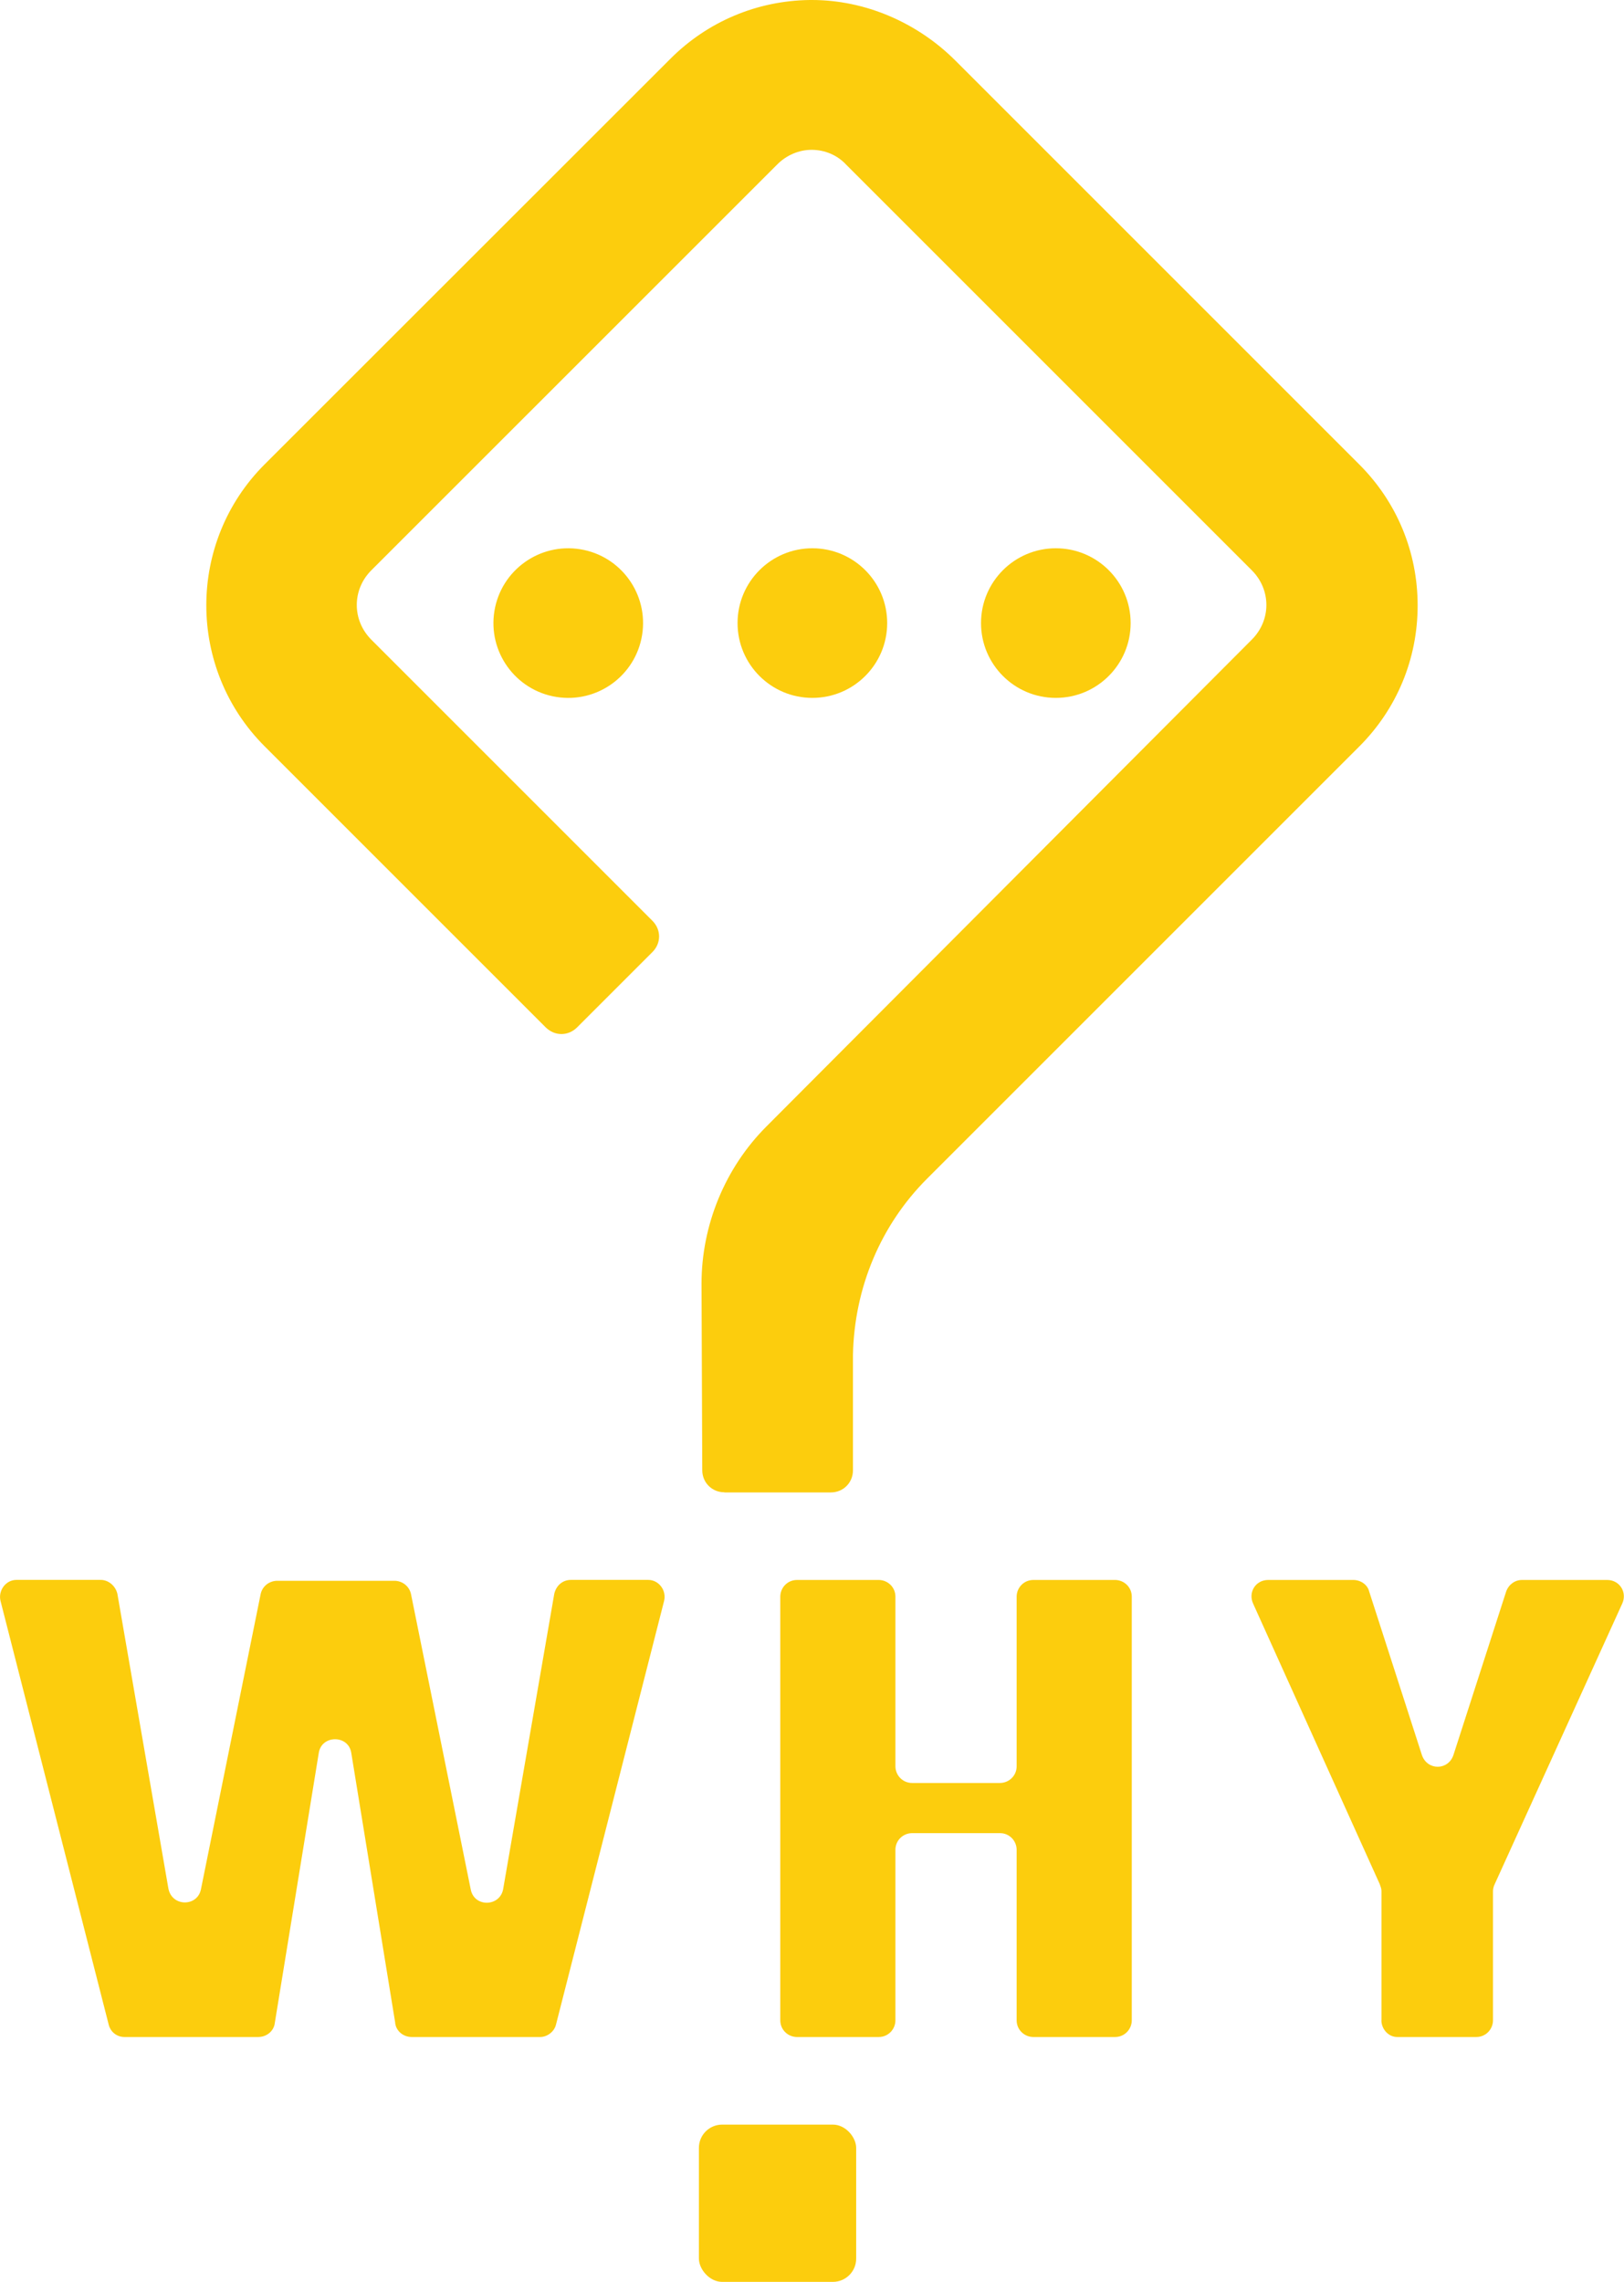 <?xml version="1.0" encoding="UTF-8"?>
<svg xmlns="http://www.w3.org/2000/svg" viewBox="0 0 242.47 340.7">
  <defs>
    <style>
      .i {
        fill: #fccd0d;
      }
    </style>
  </defs>
  <g>
    <path class="i" d="m59.01,302.04l-6.56-40.29c-.39-2.76-4.46-2.76-4.86,0l-6.56,40.29c-.13,1.18-1.18,2.1-2.49,2.1h-19.95c-1.18,0-2.1-.79-2.36-1.84L.08,239.04c-.39-1.57.79-3.15,2.36-3.15h12.6c1.18,0,2.23.92,2.49,2.1l7.61,43.97c.52,2.76,4.33,2.76,4.86.13l8.92-44.1c.26-1.18,1.31-1.97,2.49-1.97h17.46c1.18,0,2.23.79,2.49,1.97l8.92,44.1c.52,2.76,4.46,2.62,4.86-.13l7.61-43.97c.26-1.18,1.18-2.1,2.49-2.1h11.55c1.57,0,2.76,1.57,2.36,3.15l-16.14,63.26c-.26,1.05-1.31,1.84-2.36,1.84h-19.16c-1.31,0-2.36-.92-2.49-2.1Z"/>
    <path class="i" d="m136.18,266.21h13.12c1.31,0,2.49-1.05,2.49-2.49v-25.33c0-1.31,1.05-2.49,2.49-2.49h12.21c1.31,0,2.49,1.05,2.49,2.49v63.26c0,1.31-1.05,2.49-2.49,2.49h-12.21c-1.31,0-2.49-1.05-2.49-2.49v-25.46c0-1.31-1.05-2.49-2.49-2.49h-13.12c-1.31,0-2.49,1.05-2.49,2.49v25.46c0,1.31-1.05,2.49-2.49,2.49h-12.21c-1.31,0-2.49-1.05-2.49-2.49v-63.26c0-1.31,1.05-2.49,2.49-2.49h12.21c1.31,0,2.49,1.05,2.49,2.49v25.33c0,1.31,1.05,2.49,2.49,2.49Z"/>
    <path class="i" d="m206.26,301.65v-19.29c0-.39-.13-.66-.26-1.05l-18.9-41.87c-.79-1.71.39-3.54,2.23-3.54h12.73c1.05,0,2.1.66,2.36,1.71l7.87,24.41c.79,2.36,3.94,2.36,4.72,0l7.87-24.41c.39-1.05,1.31-1.71,2.36-1.71h12.73c1.84,0,3.02,1.84,2.23,3.54l-19.03,41.87c-.13.26-.26.66-.26,1.05v19.29c0,1.31-1.05,2.49-2.49,2.49h-11.81c-1.31,0-2.36-1.18-2.36-2.49h0Z"/>
  </g>
  <path class="i" d="m108.15,222.81c-1.85,0-3.3-1.45-3.3-3.3l-.11-27.84c0-8.76,3.53-17.32,9.69-23.48l72.47-72.69c2.9-2.9,2.9-7.45,0-10.35l-60.57-60.57c-1.29-1.4-3.16-2.21-5.16-2.21-1.87,0-3.74.79-5.12,2.18l-60.61,60.6c-1.4,1.4-2.17,3.24-2.17,5.18s.77,3.77,2.17,5.18l41.96,41.96c1.34,1.34,1.34,3.36,0,4.69l-11.23,11.23c-.65.65-1.48,1-2.35,1s-1.7-.36-2.35-1l-41.96-41.96c-11.61-11.61-11.61-30.49,0-42.1L100.13,8.74C105.67,3.21,113.04.1,120.89,0h.35c7.85,0,15.66,3.3,21.42,9.06l60.29,60.29c5.62,5.62,8.71,13.09,8.71,21.05s-3.09,15.43-8.71,21.05l-64.53,64.53c-6.92,6.92-10.85,16.25-11.07,26.27v17.28c0,1.85-1.45,3.3-3.3,3.3h-15.89Z"/>
  <circle class="i" cx="84.84" cy="93.03" r="11.17" transform="translate(-20.58 161.87) rotate(-80.78)"/>
  <circle class="i" cx="121.29" cy="93.03" r="11.17"/>
  <circle class="i" cx="157.64" cy="93.03" r="11.17"/>
  <rect class="i" x="104.35" y="317.22" width="23.48" height="23.48" rx="3.47" ry="3.47"/>
</svg>